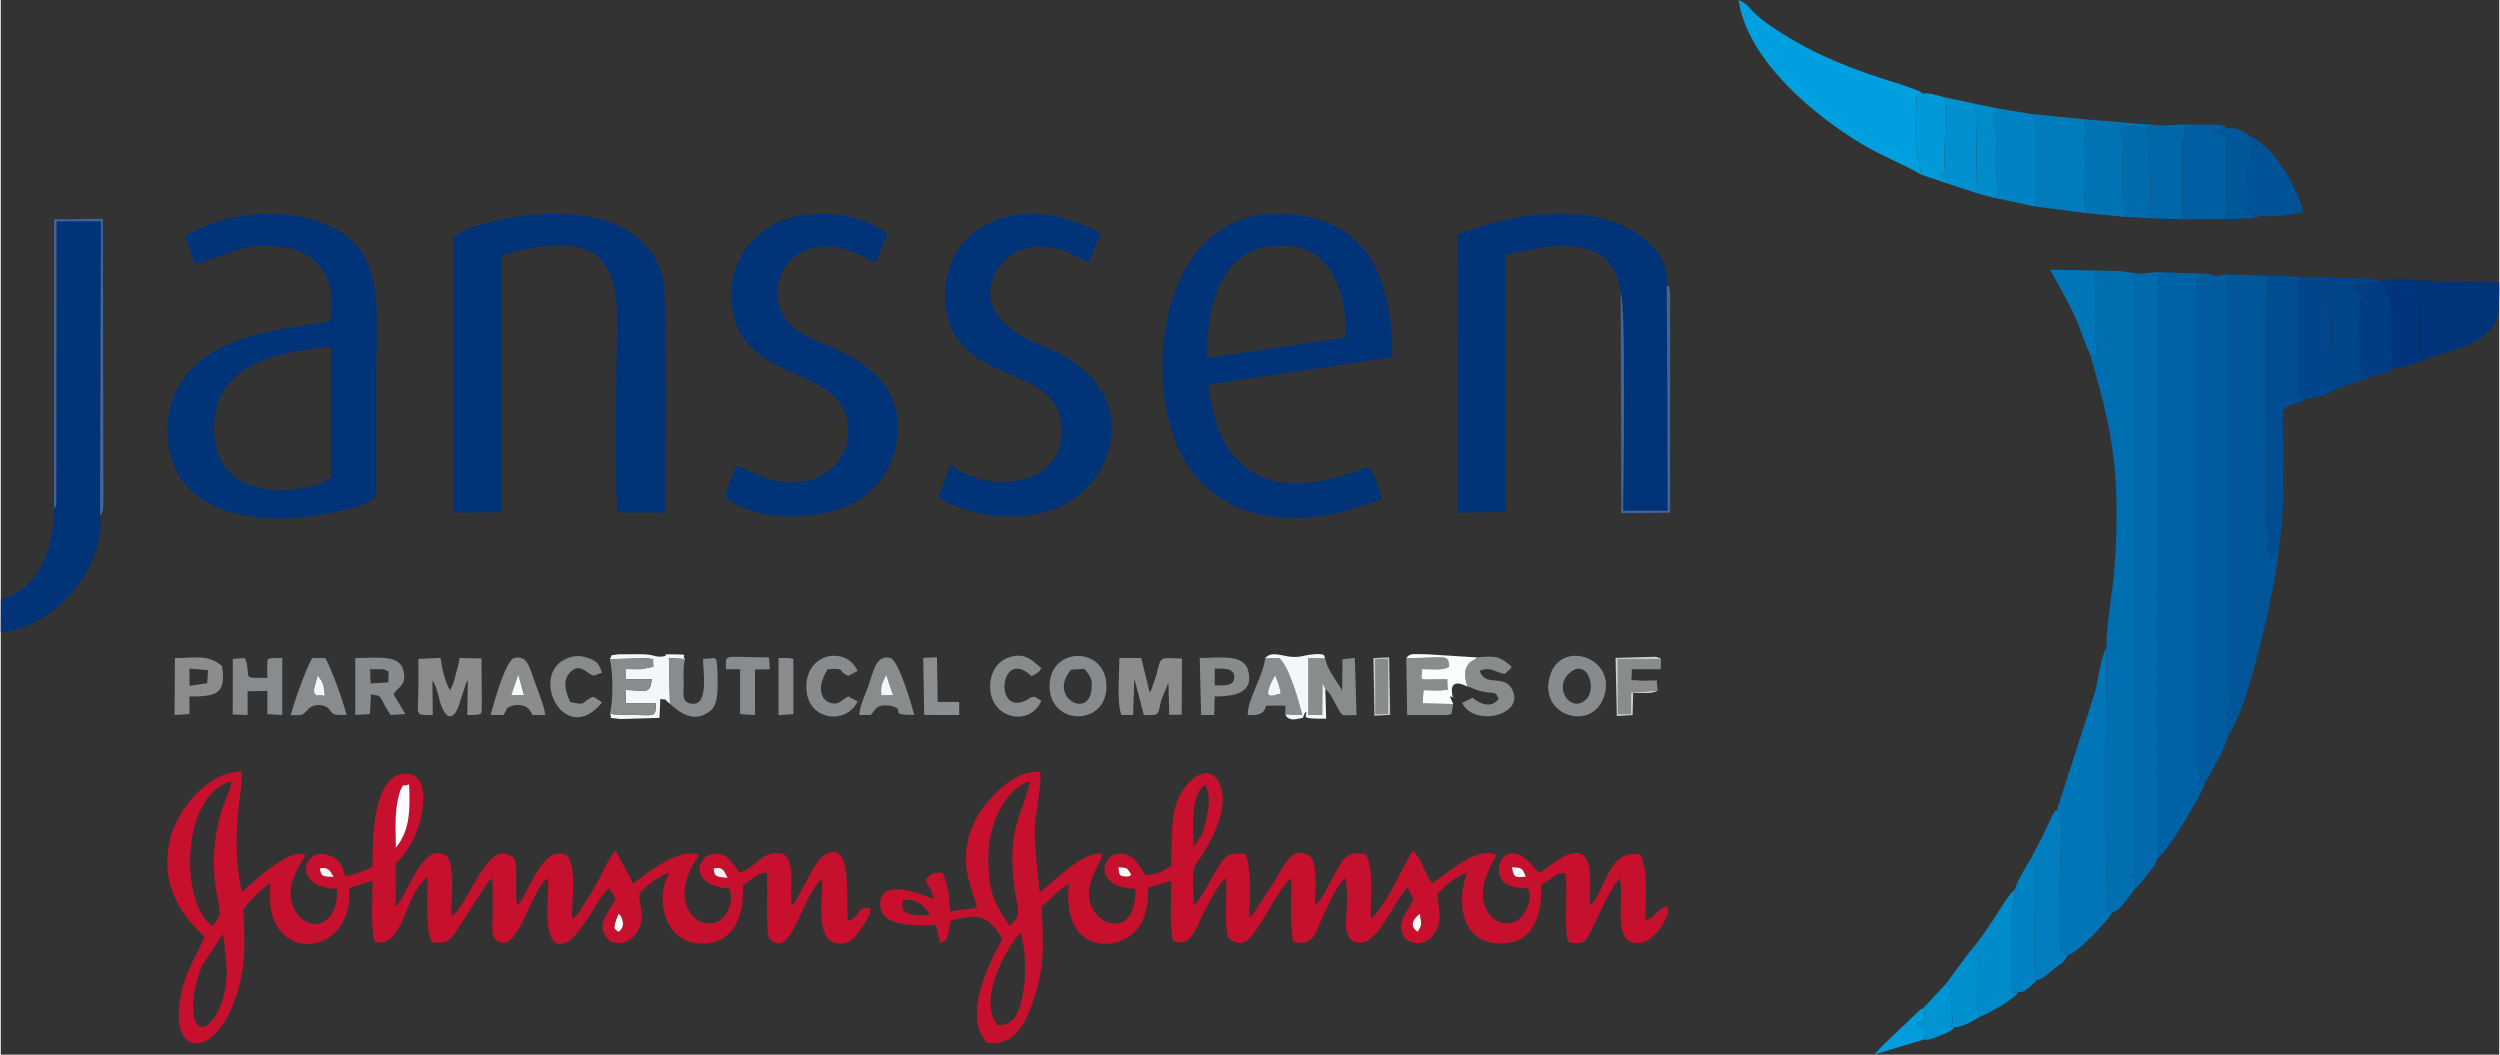 <?xml version="1.0" encoding="UTF-8"?>
<!DOCTYPE svg PUBLIC "-//W3C//DTD SVG 1.1//EN" "http://www.w3.org/Graphics/SVG/1.1/DTD/svg11.dtd">
<!-- Creator: CorelDRAW 2017 -->
<svg xmlns="http://www.w3.org/2000/svg" xml:space="preserve" width="1344px" height="567px" version="1.1" style="shape-rendering:geometricPrecision; text-rendering:geometricPrecision; image-rendering:optimizeQuality; fill-rule:evenodd; clip-rule:evenodd"
viewBox="0 0 1344.01 567.35"
 xmlns:xlink="http://www.w3.org/1999/xlink">
 <rect x="0" y="0" width="1344.01" height="567.35" fill="#333333" stroke="none"/>
 <defs>
  <style type="text/css">
   <![CDATA[
    .fil1 {fill:#003378}
    .fil23 {fill:#00357B}
    .fil9 {fill:#004E91}
    .fil19 {fill:#005296}
    .fil27 {fill:#00579A}
    .fil5 {fill:#005C9F}
    .fil11 {fill:#005EA2}
    .fil2 {fill:#0062A6}
    .fil18 {fill:#0067A9}
    .fil24 {fill:#006BAD}
    .fil3 {fill:#006FB1}
    .fil14 {fill:#0073B4}
    .fil8 {fill:#0076B8}
    .fil10 {fill:#007CBD}
    .fil15 {fill:#0083C4}
    .fil16 {fill:#008BCB}
    .fil22 {fill:#0090CF}
    .fil33 {fill:#0094D3}
    .fil35 {fill:#009CDC}
    .fil7 {fill:#009FE0}
    .fil20 {fill:#013D82}
    .fil17 {fill:#014589}
    .fil13 {fill:#01468B}
    .fil4 {fill:#015599}
    .fil6 {fill:#016AAC}
    .fil12 {fill:#017DC0}
    .fil25 {fill:#0199D7}
    .fil31 {fill:#3E669A}
    .fil36 {fill:#878B8C}
    .fil28 {fill:#878B8E}
    .fil26 {fill:#888C8D}
    .fil29 {fill:#888C8F}
    .fil21 {fill:#8B8C8E}
    .fil34 {fill:#8C8F92}
    .fil39 {fill:#C4C4C6}
    .fil0 {fill:#C7102E}
    .fil38 {fill:#CACBCD}
    .fil30 {fill:#F4F7FA}
    .fil32 {fill:#FAFDFD}
    .fil42 {fill:#FCF0F2}
    .fil40 {fill:#FDFEFA}
    .fil37 {fill:#FEFCFE}
    .fil41 {fill:#FEFEFC}
   ]]>
  </style>
 </defs>
 <g id="Layer_x0020_1">
  <g id="_2482036450176">
   <path class="fil0" d="M536.12 551.37c-10.66,-13.5 4.59,-41.51 12.56,-49.76 2.51,9.5 3.19,21.28 1.47,31.26 -1.53,8.72 -3.78,19.41 -14.03,18.5l0 0zm227.25 -59.76c0.66,5.34 1.56,5.34 -1.16,9.56 -5.25,-3.22 -1.59,-7.56 1.16,-9.56zm-273.95 0.15c-4.57,-1.28 -4.25,-1.97 -4.41,-7.06 6.72,-2.88 13.03,3.84 14.75,7.44 -3.65,0.34 -6.69,0.68 -10.34,-0.38l0 0zm323.53 -25.19c6.06,0.12 5.47,0.78 7.44,5 -5.76,0.53 -6.6,0.62 -7.44,-5zm-211.72 0c5.38,0.22 4.44,0.34 6.88,3.9 -0.53,0.29 -0.28,1.13 -2.88,1.04 -4.22,-0.13 -3.47,-1.63 -4,-4.94zm40.54 -11.54c-0.15,-9.75 -2.06,-27.35 5.94,-32.88 3.07,4.63 2.47,11.13 0.78,18.6 -0.5,2.12 -1.53,6 -2.37,8.13l-3.44 5.31c-0.16,-0.25 -0.6,0.56 -0.91,0.84zm-110.56 6.13c0,-17.26 8.94,-37.2 22.48,-40.86 -3.44,14.85 -9.51,22.73 -9.51,40.86 0,27.51 7.85,28.91 -1.59,36.98 -8.1,-12.72 -11.38,-17.51 -11.38,-36.98l0 0zm27.6 18.57c-0.9,-11.22 -2.66,-22.07 -2.59,-33.23 0.06,-8.63 4.06,-25.35 2.87,-31.2 -14.28,-1.71 -29.19,15.54 -34.04,24.35 -12,21.85 -2.25,38.3 0.13,48.71l-14.38 1.87c-0.56,-8.38 -1.38,-14.66 -4.22,-20.91 -5.03,0.25 -6.07,0.41 -9.07,3.84 1.72,4.85 3.03,3.69 4.16,10.41 -2.97,-1.18 -30.38,-13.28 -28.54,4.1 1.22,11.47 19.23,9.88 30.01,10.03l2.09 9.5c5.76,-1.43 3.66,-5.87 6.01,-12 13.91,-3.31 19.28,-4.06 27.5,9.91 -7.15,13.1 -21.44,41.32 -8.37,55.73 16.13,2.79 22,-12.81 26.07,-25.85 5.44,-17.28 4.25,-29.04 3.47,-47.35 5.31,-4.04 7.97,-8.26 14.72,-12.32 -4.6,39.61 29.19,37.23 38.04,22.72 4,-6.53 4.31,-11.91 4.56,-20.56l12.51 -3.66c0,9.22 -1.16,23.97 0.9,32.45 10.01,3.43 12.1,-6.94 15.95,-14.29 2.22,-4.25 9.34,-18.32 12.44,-19.51 0.97,9.79 -1.16,23.23 1.31,32.05 9.41,8.19 14.32,-3.6 18.88,-10.44 3.16,-4.76 10.38,-18.85 15,-21.26 0.19,9.91 -0.87,25.63 1.1,33.95 11.53,2.22 11.78,-5.26 16.38,-14.91 2.81,-5.88 7.25,-16.2 11.66,-19.54 3.12,17.22 -3.66,29.76 4.56,34.2 11.63,5.47 21.26,-21.79 28.82,-29.23l3.19 6.5c-3.16,6.91 -10.94,14.16 -3.56,21.82 6.25,3.97 12.41,0.9 15.38,-4.32 3.94,-6.93 1.65,-12.84 0.9,-20.16 4.47,-4.56 9.22,-9.41 16.26,-11.81 -6.35,16.72 -2.44,36.32 14.78,38.04 20.95,2.09 25.35,-14.94 25.01,-31.7 6.6,-2.4 6.6,-6.34 12.82,-5.94 1.93,11.76 -1,26.17 1.56,37.01 6.35,1.25 8.6,1.1 11.35,-3.9 4.87,-8.97 9.53,-22.1 16.59,-30.51 2.25,10.63 -3.47,31.48 6.47,34.63 14.67,4.72 27.7,-29.75 13.2,-15.94 -2.47,2.38 -1.79,2.88 -6.01,4.03 0,-11.47 1.63,-26.07 -2.5,-35.19 -17.81,-3.94 -17.94,18.75 -27.44,27.38 -0.03,-8.63 2.34,-25.7 -5.25,-28.04 -7.07,-2.16 -16.26,7.25 -22.04,10.47 -0.69,-0.72 -1.06,-1.09 -2.06,-2.37 -11.73,-15.07 -19.73,-6.22 -19.51,0.5 0.28,8.56 7.63,9.97 15.69,10 2.82,6.53 -1.81,14.88 -5.59,17.29 -4.91,3.09 -11.16,1.56 -14.6,-2.51 -10.69,-12.62 2.88,-31.32 3.34,-32.72 -11.75,-5.04 -28.5,11.81 -34.79,15.38 -3.87,-5.1 -5.84,-14.16 -10.37,-17.41 -3.5,4.12 -13.48,28.69 -22.48,36.54 -0.53,-11.16 1.78,-26.13 -2.69,-34.61 -10.56,-2.72 -12.16,2.57 -16.72,10.13 -2.69,4.5 -6.91,14.32 -10.72,17.32 0,-8.06 1.65,-19.44 -2,-26.04 -9.85,-8.19 -15.26,5.78 -19.04,11.6l-12 18.6c-1.47,1.72 -0.5,0.75 -2.25,2 -0.03,-11.04 1.37,-25.42 -2.16,-33.85 -10.75,-1.76 -11.88,2.84 -16.32,9.84 -3.87,6.13 -7.31,13.94 -11.38,17.69 -0.12,-5.78 -1.18,-16.53 0.66,-21.5 0.25,-0.72 20.95,-27.1 13.07,-44.11 -6,-12.91 -18.82,-0.25 -22.13,8.1 -4.54,11.31 -3.13,23.44 -3.82,36.16 -4.53,3.38 -7.66,4.63 -13.84,5.22 -2.47,-3.78 -4.44,-8 -7.73,-9.97 -14.09,-8.5 -24.38,16.38 2.41,17.2 -0.03,24.06 -15.41,20.13 -20.57,14.28 -11.53,-13.1 2.85,-28.26 2.69,-33.23 -12.75,-0.65 -26.13,16.26 -33.73,20.54l0 0z"/>
   <path class="fil0" d="M103.5 541.06c0,-7.76 2.34,-16.16 5.22,-22.35l10.97 -16.38 1.78 17.41c1.41,27.35 -18,45.6 -17.97,21.32zm228.66 -39.8c-1.47,-1.87 -3.66,-0.4 0.15,-9.66 0.91,1.01 1,0.29 1.75,2.26 2.16,5.59 -1.9,7.37 -1.9,7.4zm58.82 -29c-5.5,-0.66 -7.12,-0.22 -7.53,-5.07 5,-1.12 5.53,1.07 7.53,5.07zm-212.02 -0.54c-5.38,-0.25 -6.69,0.13 -7.26,-4.62 4.35,-0.81 5.69,1.19 7.26,4.62zm33.38 -27.85c-0.03,-4.31 0.41,-9.37 1.16,-13.41 0.12,-0.65 1.31,-5.06 1.4,-5.25 2.82,-4.66 -0.47,-1.44 4.76,-3.25 0.56,11.82 0.84,24.69 -7.13,33.98l-0.19 -12.07 0 0zm-98.53 54.17c-17.63,-11.65 -17.06,-70.95 10.32,-77.83 -0.66,5.97 -4.16,11.32 -5.88,17.47 -1.72,6.22 -3.03,13.66 -3.53,20.82 -0.53,8 0.31,15.26 1.53,22.76 1.66,10.1 3.19,10.41 -2.44,16.78l0 0zm15.88 -18.41c-7.03,-31.82 1.44,-56.48 -0.25,-64.64 -17.97,0.06 -34.38,20.54 -38.17,35.64 -6.43,25.57 6.63,42.48 18.32,53.14 -3.41,9.03 -8.41,15.12 -11.56,26.78 -10.32,38.01 16.5,42.17 28.78,4.85 5.29,-16.04 4.44,-28.85 3.69,-46.26 3,-4.1 10.57,-12.13 14.69,-14.1 -5.97,44.42 44.95,42.23 42.3,2.69l12.38 -4.07c0.53,10.35 -1.29,24.26 1.4,33.1 16.07,2.94 15.1,-24.75 28.29,-34.94 0.28,11.38 -1.4,26.16 2.25,34.94 10.85,1.79 11.51,-3.62 18.63,-14.19l11.51 -17.85c2.09,-2.34 -0.47,-0.15 2.65,-2.09 0,6.41 0.03,12.78 0,19.16 -0.03,2.35 -0.28,7.19 -0.06,9.22 0.53,4.32 1.31,4.13 2.88,5.25 11.03,6.97 17.97,-28.66 26.88,-33.85 0.91,10.57 -2.59,26.76 3.25,34.14 10.88,7.78 22.63,-23.92 29.73,-28.82l3.37 5.56c-2.5,7.25 -12.69,14.75 -2.5,23.35 6.69,2.19 12.29,-1.25 14.88,-6.6 4.07,-8.28 -0.31,-13.88 0.6,-19.41 2.28,-3.22 10.44,-9.6 16,-11.13 -8.03,14.6 -2.16,34.86 12.97,37.61 19.48,3.5 27.89,-12.35 26.54,-30.89 4.78,-2.97 7.44,-6.31 12.91,-7 0.81,8.82 -0.62,31.04 1.07,34.82 1.03,2.35 0.43,0.82 2,2.22 11.03,8.32 16.09,-25.72 26.78,-33.44 0.25,10.25 -3.65,31.41 6.69,34.32 8.82,2.47 12.98,-5.16 17.2,-12.32 3.81,-6.47 1.43,-6.22 1.43,-6.28 -0.34,-0.09 -0.78,-0.19 -0.97,-0.19 -0.15,0 -0.68,-0.12 -0.9,-0.09l-1.72 0.44c-3.06,1.47 -1.75,4 -7.66,6.84 -2.25,-6.16 3.97,-47.48 -13.85,-34.98 -4.22,2.97 -12,20.98 -16.5,26.82 -1.84,-10.31 2.34,-22.13 -4.25,-27.82 -11.32,-3.28 -14.32,6.82 -23.98,9.94 -4.47,-6.09 -7.41,-13.19 -17.88,-8.97 -9.16,9.13 0.38,17.13 12.29,17.26 2.81,6.06 -0.35,15.59 -6.38,18.03 -6.41,2.56 -11.66,-0.53 -14.28,-4.37 -9.41,-13.91 3.87,-29.86 4.53,-31.51 -10.41,-4.63 -30.29,11.22 -35.39,15.44l-9.44 -17.57c-3.56,2.47 -8.16,14.1 -11.03,18.97 -2.19,3.79 -3.57,5.88 -6.13,9.79 -2.44,3.75 -3.03,6.12 -6.41,7.56 -0.25,-9.91 3.1,-27.1 -3.06,-34.29 -13.32,-5.09 -19.1,19.1 -26.38,27.54 -1.44,-7.91 0.15,-19.26 -0.85,-22.98 -1.28,-4.81 -1.59,-3.25 -3.9,-4.56 -12.23,-6.66 -23.04,30.29 -30.79,32.85 0,-8.56 1.93,-24.85 -1.78,-31.54 -13.07,-10.87 -21.48,20.39 -28.14,26.73l0.03 -23.13c5.88,-6.06 10.19,-12.47 13.01,-22.51 2.59,-9.37 4.03,-24.13 -5.54,-25.79 -21.22,-3.62 -19.69,40.92 -19.94,49.64 -4.22,2.32 -8.5,4.29 -14.63,5.16 -1.37,-5.16 -2.97,-8.44 -7.22,-10.5 -15.32,-7.47 -22.38,16.91 2.88,17.38 0.59,20.25 -14.41,23.38 -21.6,13.38 -9.16,-12.76 2.37,-27.26 4.56,-31.51 -9.38,-4.56 -29.26,16.22 -34.23,19.63l0 0z"/>
   <path class="fil1" d="M269.26 137.29c35.07,-9.38 62.33,-11.16 62.24,33.63 -0.06,33.23 -1.75,71.77 0.16,104.72l25.47 0.12c0.69,-6.97 1.75,-115.84 -0.97,-126.09 -14.85,-56.02 -111.18,-29.32 -112.87,-21.35l0.25 147.41 25.69 -0.22 0.03 -138.22 0 0z"/>
   <path class="fil1" d="M871.4 157.57c3.09,4.91 1.34,112.41 1.34,117.16l23.92 0.03c0.03,-40.19 -0.16,-81.77 -0.5,-121.12 2.12,-20.85 -21.85,-35.08 -42.95,-37.73 -26.07,-3.29 -47.55,2.22 -69.68,10.09l0.32 149.83 25.6 -0.57 0.03 -138.13c16.22,-3.44 57.64,-15.85 61.92,20.45l0 -0.01z"/>
   <path class="fil1" d="M177.74 256.13c-4.22,8.1 -65.18,20.38 -62.93,-28 1.47,-31.61 31.82,-38.77 62.93,-41.55l0 69.55zm-73.3 -114.03c17.47,-4.88 29.66,-13.53 51.76,-8.25 16.16,3.88 25.32,19 20.85,39.07 -23.01,3.41 -45.79,6.13 -63.27,16.66 -19.6,11.79 -27.94,32.54 -22.63,54.58 8.6,35.7 52.61,37.73 83.02,32.45 5.28,-0.91 26.42,-4.72 27.85,-11.16 0,-22.2 0,-44.39 0,-66.55 0,-20.29 2.69,-44.11 -6.28,-60.61 -14.82,-27.26 -66.71,-30.07 -96.68,-11.19l5.37 15 0.01 0z"/>
   <path class="fil1" d="M648.68 192.55c0.22,-28.57 7.5,-55.92 32.6,-59.83 32.2,-5 42.33,19.98 42.3,48.74l-74.9 11.09 0 0zm99.87 -0.4c0.03,-39.7 -11.75,-69.65 -47.6,-75.93 -76.96,-13.5 -87.9,84.68 -66.3,127.72 10.53,20.92 31.07,34.01 56.98,34.51 24.98,0.47 31.42,-3.56 51.17,-9.84 -1.53,-6.47 -3.91,-13.82 -7.22,-17.6 -43.32,18.1 -80.4,11.44 -85.84,-44.2l98.81 -14.66 0 0z"/>
   <path class="fil2" d="M1160.2 461.66c4.19,-1.97 23,-32.45 25.54,-40.42l-4.29 1.66c2.35,-5.72 2.85,-0.78 1.57,-5.78 -0.85,-3.38 -0.38,1.93 -1.25,-3.91l-0.07 -263.51 9.73 -1.16c-0.32,-0.16 -0.75,-0.38 -1,-0.44l-3.47 -0.84c-0.44,-0.06 -3.32,-0.09 -4.01,-0.13l-23.03 -0.78 0.28 315.31 0 0z"/>
   <path class="fil1" d="M476.88 125.82c-17.88,-14.04 -53.36,-15.35 -70.02,1.31 -4.78,4.78 -6.78,6.5 -10.19,13.81 -2.78,5.94 -3.81,12.35 -3.59,19.54 1.44,49.58 65.64,32.6 62.55,74.12 -0.88,12.16 -10.98,22.13 -22.42,24.03 -18.25,3.1 -24.97,-3.75 -37.51,-8l-6.37 16.16c16.5,15.41 55.42,13.94 74.11,0.82 7.78,-5.47 15.79,-14.79 18.26,-28.36 5.25,-29.04 -14.13,-44.13 -37.64,-53.73 -10.72,-4.38 -22.6,-9.5 -25.35,-21.38 -3.56,-15.41 4.84,-26.88 16.35,-30.17 14.25,-4.06 25.6,2.04 35.38,7.35l6.44 -15.5 0 0z"/>
   <path class="fil1" d="M591.7 125.25c-24.04,-11.78 -48.74,-16.35 -70.52,1.69 -8.51,7.03 -13.66,20.94 -13.26,33.39 1.1,32.97 29.17,37.32 45.86,45.95 11.57,5.97 18.35,14.44 16.54,29.79 -3.16,27 -41.74,28.69 -59.43,13.94l-6.56 17.69c20.88,12.57 53.33,14.5 73.74,0.03 22.35,-15.82 35.98,-60.39 -18.44,-81.96 -44.49,-17.63 -24.76,-46.76 -11.04,-51.36 15.51,-5.16 26.54,1.85 36.57,6.85l6.54 -16.01 0 0z"/>
   <path class="fil1" d="M28.63 273.73c-0.5,24.98 -9.5,42.86 -28.57,48.89l-0.06 17.72c36.32,-4.84 56.55,-42.41 53.39,-63.01l0.5 -158.3 -23.91 0 -0.1 151.7c-0.37,2.35 -0.65,1.97 -1.25,3z"/>
   <path class="fil3" d="M1124.13 191.21c7.12,25.48 12.87,45.29 13.84,74.24 0.47,14.19 0.03,28.91 -1.09,42.7 -0.84,10.03 -4.88,32.69 -4.03,40.2l-0.72 71.55c0,24.19 0.31,48.14 1.25,70.55l2.47 0.44c3.72,-1.76 4.31,-2.44 6.97,-5.88 2.12,-2.72 3.44,-4.41 5.62,-7.38l0.04 -4.97c-5.13,-4.19 -0.04,4.53 -0.13,-14.16l-0.03 -307.55c-1.59,-1.44 -0.38,-1.22 -3.5,-1.63l5.19 -2.03 -9.66 -1.47c-3.47,-0.1 -6.94,-0.16 -10.41,-0.25 -0.28,0.25 -0.72,0.59 -0.94,0.72l-1.69 1.22c-0.25,0.18 -1.34,0.59 -1.75,0.78 2.35,5.06 0.97,15.88 0.94,22.66l0.53 14c0.81,9.63 1.66,5.44 -2.91,6.26l0.01 0z"/>
   <path class="fil4" d="M1198.62 394.61c9.44,-10.63 25.13,-78.21 26.72,-98.53l-3.15 3.69c-0.16,-0.25 -0.63,0.53 -0.91,0.81 -0.78,-2.47 -1.75,-3.84 -1.75,-3.87 -2,-7.01 2.28,-3.88 0.03,-10.47 -2.97,-8.76 -0.72,-7.16 -0.63,-16.76 0.16,-21.6 -2.25,-114.06 1.44,-121.19l-22.5 -0.66 0 221.69c0.72,6.75 1.78,1.84 1.68,6.5l-1.4 4.32c-0.03,0.12 -0.19,0.46 -0.22,0.59 -2.06,5.66 0.53,3.09 0.22,7.06 -0.1,0.79 -1.5,1.16 -1.35,6.82l1.82 0 0 0z"/>
   <path class="fil5" d="M1185.74 421.24l6.62 -11.91c2.94,-5.69 4.51,-8.91 6.26,-14.72l-1.82 0c-0.15,-5.66 1.25,-6.03 1.35,-6.82 0.31,-3.97 -2.28,-1.4 -0.22,-7.06 0.03,-0.13 0.19,-0.47 0.22,-0.59l1.4 -4.32c0.1,-4.66 -0.96,0.25 -1.68,-6.5l0 -221.69 -6.44 0.91 -9.72 1.16 0.06 263.51c0.87,5.84 0.4,0.53 1.25,3.9 1.28,5.01 0.78,0.07 -1.57,5.79l4.29 -1.66 0 0z"/>
   <path class="fil6" d="M1148.45 477.63c2.43,-2.03 1.34,-1.18 3.4,-3.62 0.82,-0.97 1.85,-2.22 2.97,-3.63 2.97,-3.66 3.91,-4.28 5.38,-8.72l-0.28 -315.31 -9.91 0.94 -5.19 2.03c3.13,0.41 1.91,0.19 3.5,1.63l0.03 307.55c0.1,18.7 -5,9.98 0.13,14.17l-0.03 4.97 0 -0.01z"/>
   <path class="fil7" d="M1033.1 93.96l-1.47 -8.25c-2.69,-4.25 -1.12,-27.69 -1.12,-34.26 4.81,0.6 1.59,0.56 3.06,-1.19 -1.35,-1.09 -0.22,-0.59 -2.56,-1.62 -9.16,-3.97 -26.26,-7.47 -50.71,-18.63 -10.03,-4.57 -26.35,-13.82 -34.82,-21.07 -5.47,-4.69 -4.5,-6.13 -10.69,-8.94 5,33.32 42.08,63.02 66.93,77.83 9.78,5.85 21.63,10.41 31.38,16.13l0 0z"/>
   <path class="fil8" d="M1106.12 435.53c4.03,5.5 1.66,19.91 1.66,33.63 0,5.88 -1.35,41.45 0.75,43.05l1.18 0.59c1.76,0.84 -0.21,0.34 2.41,0.88 5.85,-1.47 21.79,-19.2 23.73,-22.79l-2.47 -0.44c-0.94,-22.41 -1.25,-46.36 -1.25,-70.55l0.72 -71.55c-2.85,3.5 -4.88,18.54 -6.1,23.41l-20.63 63.77 0 0z"/>
   <path class="fil9" d="M1225.34 296.08c3.94,-23.07 2.19,-50.36 2.19,-74.55 1.16,-4.13 6.19,-3.56 9.94,-5.44 2.41,-1.19 0.94,-0.37 2.38,-1.78l-3.13 -2.13 0 -63.2 -16.35 -0.69c-3.69,7.13 -1.28,99.59 -1.44,121.19 -0.09,9.6 -2.34,8 0.63,16.76 2.25,6.59 -2.03,3.47 -0.03,10.47 0,0.03 0.97,1.41 1.75,3.87 0.28,-0.28 0.75,-1.06 0.9,-0.81l3.16 -3.69 0 0z"/>
   <path class="fil1" d="M1300.08 195.27c8.41,-4.56 22.16,-6.59 31.2,-11.78 13.09,-7.5 12.75,-13.22 12.72,-31.7l-40.82 -0.84 -3.01 3.56c-2.68,4.16 0.88,2.13 -4.09,4.44l5.85 -0.72c-3.57,6.63 -2.35,30.2 -1.85,37.04l0 0z"/>
   <path class="fil10" d="M1094.56 111.12l28.44 3.63c-3.41,-4.38 -1.47,-12.5 -1.47,-25.04 0,-5 -0.53,-10.88 -0.56,-15.19 0,-4.19 0.91,-2.47 0.84,-4.47 -0.03,-1.56 -0.94,-2.5 -1.47,-5.94l-27.79 -2.75c2.69,4.97 2,6.03 1.94,12.38l0.06 37.38 0.01 0z"/>
   <path class="fil11" d="M1173.61 118l23.51 -0.09 0.15 -44.17c-0.12,-0.06 -0.37,-0.16 -0.4,-0.16l-7.04 -3.4c3.63,-1.38 2.32,-0.13 7.41,-1.25 -2.16,-1.63 -0.03,-1.16 -4.91,-1.79 -1.5,-0.15 -3.81,-0.09 -5.37,-0.09 -4.16,0 -7.94,0.06 -12.1,-0.19 -0.13,6.19 -1.22,5.6 -1.31,12.16 -0.1,4.38 0.06,8.94 0.06,13.35 0,8.53 0,17.1 0,25.63l0 0z"/>
   <path class="fil12" d="M1092.09 461.82l2.18 2.9c1.63,3.88 -2.31,54.83 0.79,62.46 4.12,-0.81 5,-2.56 9.4,-5.97 4.72,-3.63 4.38,-2.32 7.66,-7.53 -2.62,-0.54 -0.65,-0.04 -2.4,-0.88l-1.19 -0.59c-2.1,-1.6 -0.75,-37.17 -0.75,-43.05 0,-13.72 2.37,-28.13 -1.66,-33.63 -1.84,1.9 0.06,-1.25 -2.65,3.47l-4.69 9.97c-2.35,4.69 -4.44,8.34 -6.69,12.85z"/>
   <path class="fil13" d="M1239.85 214.31c4.18,0.03 12.56,-1.94 14.97,-4.47 -0.13,-1.53 -0.25,-2.19 -0.41,-3.31 -1.78,-13.76 -0.9,-42.74 -0.9,-57.24l-16.79 -0.31 0 63.2 3.13 2.13 0 0z"/>
   <path class="fil14" d="M1123 114.75l19.63 1.91c2.22,-6.41 -3.22,-4.35 3.72,-6.35l-4.75 -1.97c-0.12,-9.13 -0.53,-20.41 0.03,-29.35 0.84,-12.69 -5.72,-2.63 -0.19,-9.53 2.13,-2.66 7.91,-1.1 11.85,-1.07l9.35 -0.81 -42.3 -3.47c0.54,3.44 1.44,4.38 1.47,5.94 0.07,2 -0.84,0.28 -0.84,4.47 0.03,4.31 0.56,10.19 0.56,15.19 0,12.54 -1.93,20.66 1.47,25.04l0 0z"/>
   <path class="fil15" d="M1071.46 106.25l23.1 4.88 -0.07 -37.39c0.07,-6.35 0.75,-7.41 -1.93,-12.38l-18.1 -3c-1.97,3.78 3.03,3.31 -2.32,3.13 2.54,18.41 0.35,19.22 1.47,33.29l1.1 10.72 -3.25 0.75 0 0z"/>
   <path class="fil16" d="M1059.86 510.99c3.47,2.06 1.22,-2.85 3.56,4.81 0.94,3.06 -2.31,23.73 1.41,31.07 5.47,-2.19 17.97,-9.25 20.41,-13.13 -5.13,0.53 -1.91,1.72 -3.84,-2l0 -41.73c1.65,-1.12 1.5,-1.4 1.53,-1.56 0,-0.06 -0.13,-0.38 -0.13,-0.47 0,-0.09 -0.19,-0.44 -0.19,-0.56l0.97 -9.04c-1.03,0.97 -1.25,1.07 -2.31,2.26 -3.94,4.5 -13.19,21.44 -21.41,30.35l0 0z"/>
   <path class="fil17" d="M1254.82 209.84l23.1 -8.1c0.16,-0.43 0.53,-0.4 0.81,-0.65 -0.15,0.06 -8.06,5.37 -9.25,-3.82 -0.78,-6 -1.66,-33.48 0.78,-38.32 -5.84,-1.78 -3.25,-1.47 -5.13,-3.66 7.82,-7.19 -1.15,-0.22 14.23,-4 -2.32,-1.19 1.75,-0.22 -3.28,-1.19 -0.82,-0.15 -1.63,-0.19 -2.57,-0.25l-20 -0.56c0,14.5 -0.88,43.48 0.9,57.23 0.16,1.13 0.28,1.79 0.41,3.32l0 0z"/>
   <path class="fil18" d="M1157.6 117.44l16.01 0.56c0,-8.53 0,-17.1 0,-25.63 0,-4.41 -0.16,-8.97 -0.06,-13.35 0.09,-6.56 1.18,-5.97 1.31,-12.16l-12.22 0.72 -9.35 0.81 1.66 -0.9c0.22,0.37 0.37,0.9 0.47,1.19l1.22 41.66c-0.88,0.54 -3.04,1.79 -3.19,2l3.37 4.16c0.13,-0.25 0.53,0.63 0.78,0.94z"/>
   <path class="fil19" d="M1215.87 115.84c7.35,1.38 14.91,-0.5 22.32,-1.5 0.12,-6 -7.56,-19.69 -10.53,-24.1 -5.44,-8.09 -10.85,-13.78 -19.29,-18.16l2.31 12.57c-3.4,1.72 -2.19,7.63 -1.9,17.1 0.21,7.69 0.5,6.41 -1.41,13.16l8.5 0.94 0 -0.01z"/>
   <path class="fil20" d="M1278.73 201.09c4.41,0.06 4.88,0.09 7.72,-2.75l-2.12 -0.75c1.87,-0.66 2.81,1.09 1.93,-5.1l-0.65 -30.88c-0.66,-1.1 -2.16,-2.69 -2.22,-2.85 -2.35,-4.19 1.5,-3.75 -4.03,-7.47 -15.38,3.78 -6.41,-3.19 -14.23,4 1.88,2.19 -0.72,1.88 5.13,3.66 -2.44,4.84 -1.56,32.32 -0.78,38.32 1.18,9.19 9.09,3.88 9.25,3.82l0 0z"/>
   <path class="fil21" d="M609.8 365.13l5.09 19.51c8.57,0.03 7.35,0.75 9.38,-8.1l3.84 -9.31 0.44 17.31 6.72 -0.09 0.13 -30.2c-12.19,-0.37 -11.19,-1.72 -13.76,8.94l-2.9 8.29c-0.1,-0.19 -0.44,0.65 -0.72,1l-4.51 -18.51 -11.78 0c0.03,8.6 -1.5,23.04 1.03,30.64l6.35 0.03 0.68 -19.51 0.01 0z"/>
   <path class="fil21" d="M233.81 369.04c0.16,0.38 0.6,1.63 0.72,2.06 0.47,1.35 1.04,3.72 1.44,5.22 3.1,11.85 8.29,12.13 11.41,0.07l3.1 -9.22c0.06,-0.54 0.34,-0.63 0.78,-0.94l-0.32 18.41c9.32,0 7.51,-0.31 7.82,-5.88l-0.13 -24.57 -11.87 -0.22c-0.47,3.66 -1.01,5.29 -2.07,9.1 -0.37,1.35 -0.72,2.94 -1.15,4.19 -0.16,0.41 -0.72,1.75 -0.85,2.03l-1.06 1.97c-2.63,-4.53 -4.28,-11.47 -5.06,-17.38l-11.91 0.59c0,5.38 0,10.79 0,16.17 -0.1,14.59 -2.44,14 7.72,14l-0.16 -18.51c0.59,0.94 0.59,0.57 1.59,2.91l0 0z"/>
   <path class="fil22" d="M1048.45 99.15l14.63 4.78 -0.63 -48.04 -16.72 -3.56c1.22,13.66 -1.16,36.63 0.34,40.04l-1.71 0.97c-0.5,0.59 -0.22,-1.19 -0.75,1.69 3.68,0.81 2.06,-0.16 4.84,4.12l0 0z"/>
   <path class="fil15" d="M1083.58 478.38l-0.96 9.04c0,0.12 0.18,0.47 0.18,0.56 0,0.09 0.13,0.41 0.13,0.47 -0.03,0.15 0.12,0.44 -1.53,1.56l0 41.73c1.93,3.72 -1.28,2.53 3.84,2 3.47,-0.59 1.53,0.6 5.53,-2.25 0,0 2.04,-1.72 2.19,-1.88 3.1,-2.97 -0.12,0.32 2.1,-2.43 -3.1,-7.63 0.84,-58.58 -0.78,-62.46l-2.19 -2.91c-2.5,4.25 -7.94,12.85 -8.5,16.57l-0.01 0z"/>
   <path class="fil23" d="M1286.45 198.34c5,0.03 8.82,-1.85 13.63,-3.07 -0.5,-6.84 -1.72,-30.41 1.85,-37.04l-5.85 0.72c4.97,-2.31 1.41,-0.28 4.09,-4.44l3.01 -3.56c-7.19,-0.78 -17.48,-1.81 -23.82,0.34 5.53,3.72 1.69,3.29 4.03,7.47 0.06,0.16 1.56,1.76 2.22,2.85l0.66 30.88c0.87,6.19 -0.07,4.44 -1.94,5.1l2.12 0.75 0 0z"/>
   <path class="fil24" d="M1142.63 116.66l14.98 0.78c-0.26,-0.32 -0.66,-1.19 -0.79,-0.94l-3.37 -4.16c0.15,-0.22 2.31,-1.47 3.19,-2l-1.22 -41.67c-0.1,-0.28 -0.25,-0.81 -0.47,-1.18l-1.66 0.9c-3.94,-0.03 -9.72,-1.59 -11.85,1.07 -5.53,6.9 1.04,-3.16 0.19,9.53 -0.56,8.94 -0.15,20.23 -0.03,29.35l4.75 1.97c-6.94,2 -1.5,-0.06 -3.72,6.35l0 0z"/>
   <path class="fil25" d="M1033.1 93.96l15.35 5.19c-2.78,-4.28 -1.16,-3.31 -4.85,-4.13 0.54,-2.87 0.25,-1.09 0.75,-1.68l1.72 -0.97c-1.5,-3.41 0.88,-26.38 -0.34,-40.04 -5.1,-1.19 -6.88,-2.38 -12.16,-2.07 -1.47,1.75 1.75,1.78 -3.06,1.19 0,6.56 -1.57,30.01 1.12,34.26l1.47 8.25 0 0z"/>
   <path class="fil26" d="M712.48 354.13l-9.13 -0.13 0 30.58 7.54 0 0.09 -17.13 1.53 3.18c2.53,1.85 4.28,5.85 6.03,9.01 3.69,6.62 2.07,4.94 10.79,5l-0.94 -30.73 -6.66 0.75 -0.16 16.72c-3.18,-5.5 -8.22,-11.47 -9.09,-17.25l0 0z"/>
   <path class="fil27" d="M1197.12 117.91c7.72,-0.44 13.41,0.03 18,-1.63 0.19,-0.06 0.53,-0.28 0.75,-0.44l-8.5 -0.93c1.91,-6.76 1.62,-5.47 1.41,-13.16 -0.29,-9.48 -1.5,-15.38 1.9,-17.1l-2.31 -12.57c-4.28,-2.56 -5.85,-3.41 -11.13,-3.16 -5.09,1.13 -3.78,-0.12 -7.41,1.25l7.04 3.41c0.03,0 0.28,0.1 0.4,0.16l-0.15 44.17z"/>
   <path class="fil8" d="M1124.13 191.21c4.56,-0.81 3.72,3.38 2.9,-6.25l-0.53 -14.01c0.03,-6.78 1.41,-17.6 -0.94,-22.66 0.41,-0.19 1.5,-0.59 1.75,-0.78l1.69 -1.22c0.22,-0.12 0.66,-0.47 0.94,-0.72l-27.48 -0.5c3.57,6.75 7.66,13.76 11.57,21.54 4.03,8.03 6.19,15.94 10.1,24.6l0 0z"/>
   <path class="fil28" d="M198.68 359.98l4.35 0c4.06,-0.04 2.43,-0.22 5.65,1.34l-0.22 5.75 -9.53 0.6 -0.25 -7.69zm12.57 13.4c2.84,-4.18 7.53,-5.03 5.18,-13.22 -2.34,-8.25 -14.41,-6.16 -25.72,-6.16l0 30.61 7.88 -0.5 0.53 -10.51c6.78,0.47 4.09,1.25 10.56,10.98l7.94 -0.47 -6.37 -10.72 0 -0.01z"/>
   <path class="fil28" d="M844.08 361.82c9.53,-8.16 15.19,9.32 8.13,15 -8.19,6.57 -17.23,-7.25 -8.13,-15zm17.88 14.13c8.63,-21.48 -21.48,-32.23 -28.17,-13.63 -7.93,22.04 20.98,31.6 28.17,13.63z"/>
   <path class="fil28" d="M575.79 360.22l7.28 -0.4c2.91,4.28 4.25,4.5 3.72,10.78 -1.31,16.6 -23.85,4.41 -11,-10.38l0 0zm-11.54 10.41c1.38,20.26 31.7,19.76 30.51,-2.65 -1.13,-21.1 -32.07,-20.04 -30.51,2.65z"/>
   <path class="fil29" d="M132.79 371.85l10.63 -0.22 0 12.51 8.03 0.5 -0.03 -30.67c-10.07,0 -7.5,0.19 -8.1,4.57 -0.06,0.53 0.13,5.31 0.13,6.12 -13.98,-0.03 -9.1,0.6 -11.29,-8.44 -0.09,-0.34 -0.4,-0.5 -0.47,-1.15 -0.06,-0.63 -0.34,-0.75 -0.56,-1.1l-6.31 0.53 -0.03 29.82 8 0.32 0 -12.79 0 0z"/>
   <path class="fil30" d="M327.65 354.57l20.57 -0.5c4.47,1.65 2.03,-2.41 2.85,4.59l-6.82 1.32c-2.59,0.06 -5.56,-0.1 -8.19,-0.1l0 5.53 14.04 -0.03c-0.38,8.88 -4.53,5.76 -14.04,5.79l0.22 7.19 16.13 0c-0.03,7.47 -0.56,6.4 -10.91,6.25 -5.03,-0.1 -8.78,0.06 -13.81,-0.56 2.18,2.75 -3.22,1.65 5.68,2.75l20.98 -0.63 0.44 -10.19c5.12,1.06 0.12,-1.53 5.19,2.63l-0.57 -24.6 8.69 0.5c-2.53,-2.22 3.53,-2.44 -6.78,-2.54 -7.28,-0.09 -1.41,0.5 -4.66,1.07 -4.12,0.69 -4.72,-0.5 -8.34,-0.91 -3.19,-0.34 -7.51,-0.15 -10.85,-0.19 -0.41,-0.03 -5.41,0 -5.41,0.03 -4.84,1.01 -2.56,-0.75 -4.41,2.6l0 0z"/>
   <path class="fil26" d="M788.91 369.29c2.84,0.69 4.25,2.03 9.19,2.88 5.78,1.03 6.03,-0.35 7.59,3.78 -4.09,5.75 -10.97,2.06 -13.88,-0.6l-5.75 2.79c6.72,13.37 34.42,6.37 26.85,-7.51 -4.43,-8.16 -14.38,-0.81 -17.34,-9.75 5.47,-2.56 8.65,0.81 13.22,1.63 0.72,-0.57 1.72,-1.25 2.16,-1.69 1.56,-1.44 0.93,-0.88 1.87,-2.16 -6.28,-5.44 -8.28,-6.06 -18.66,-5 -2.03,2.28 -3.44,1.13 -5.47,4.84 -1.88,3.44 -0.72,7.26 0.22,10.79l0 0z"/>
   <path class="fil26" d="M781.34 378.73l-16.5 -0.41 0.53 -7.03c1.31,0 8.38,0.25 8.94,0.16 5.75,-1.03 3.69,1.93 3.84,-6.1 -17.34,-0.03 -13.47,1.72 -13.66,-5.37 5.01,-0.04 11.41,0.84 14.66,-1.32 -0.62,-7.25 -1.43,-4.62 -23.1,-4.65l0.5 30.6 21.63 0.03 2.16 -0.53 1 -5.38z"/>
   <path class="fil16" d="M1063.08 103.94l8.38 2.31 3.25 -0.75 -1.1 -10.72c-1.12,-14.07 1.07,-14.88 -1.47,-33.29 5.35,0.18 0.35,0.65 2.32,-3.13l-12.01 -2.47 0.63 48.05z"/>
   <path class="fil29" d="M684.97 374.1c-0.62,-0.34 -7.28,2.94 0.56,-10.87 0.25,0.75 1.97,5.06 2,5.22 1.47,7.12 1.79,3.59 -2.56,5.65l0 0zm6.04 10.23l9.15 0.31c-1.78,-7.03 -7.37,-26.92 -12.5,-30.6l-7.53 0c-0.63,8.97 -9.72,22.47 -9.29,30.57 1.79,0 8.41,0.94 9.48,-4.16 0.09,-0.5 0.43,-0.56 0.65,-0.84l10.07 0 -0.03 4.72 0 0z"/>
   <path class="fil26" d="M476.32 363.01l3.63 10.88 -6.29 0.15c-0.43,-4.78 0.41,-6.69 2.66,-11.03zm-8.35 21.6c2.82,-2.57 2.25,-6 10.63,-5 9.6,2.34 -2.69,4.93 12.85,5 -1.03,-3.88 -8.32,-29.39 -12.85,-30.61 -7.69,-2.12 -9.16,7.07 -12,15.29 -1.53,4.44 -4.66,10.66 -4.78,15.32l6.15 0z"/>
   <path class="fil29" d="M168.48 370.79l2 -7.41c0.85,1.06 3.01,3.88 3.26,6.41 0.65,7.06 1.93,3.41 -4.01,4.31 -1.09,-1.93 -1.03,0.25 -1.25,-3.31l0 0zm-12.47 13.85c6.28,-0.03 5.69,0.9 9.69,-3.44 2.32,-2.53 8.35,-2.59 10.69,0.03 2.94,3.25 1.38,3.38 9.63,3.38 -1.44,-6.29 -8.6,-26.35 -11.47,-30.61l-6.97 0c-3.19,5.13 -9.75,23.51 -11.57,30.64z"/>
   <path class="fil21" d="M278.39 362.91l3.03 10.98 -6.78 -0.04 3.75 -10.94 0 0zm-7.97 21.7c3.09,-4.32 -0.13,-2.69 4.5,-4.97 8.97,-2.1 10.5,4.18 11.07,4.97l6.9 0c-0.31,-3.82 -3.68,-12.6 -5.06,-16.19 -3.34,-8.82 -4.03,-16.13 -11.6,-14.45 -5.03,1.13 -12.66,30.07 -12.63,30.64l6.82 0z"/>
   <path class="fil21" d="M101.5 359.66l10 0.88 -0.44 6.97 -9.53 1.41 -0.03 -9.26 0 0zm0 14.98c13.53,0 20.1,-0.66 17.5,-16.35 -7.41,-6.41 -13.78,-4.32 -25.32,-4.29l-0.18 30.64 8 -0.53 0 -9.48 0 0.01z"/>
   <path class="fil29" d="M359.98 378.61c3.59,3.21 12.56,11.78 22.16,3.4 4.16,-3.69 3.56,-13.63 3.37,-20.75 -0.03,-1.13 -0.06,-2.85 -0.25,-3.94 -0.87,-5.44 -0.15,-1.28 -1.18,-3.35l-6.32 0.5c0,5.88 3.19,24.67 -5.53,24.1 -6.13,-0.4 -4.91,-4.87 -4.85,-10.56 0,-4.41 -0.37,-9.66 0.72,-13.51l-8.69 -0.5 0.57 24.61 0 0z"/>
   <path class="fil22" d="M1046.42 529.15c4.22,2.84 3.03,6.34 3.03,15.72 -2.28,0.69 0.19,-0.56 0.44,2.63 0.43,6.15 -3.1,4.41 1.15,5.03 5.04,-0.13 9.91,-3.53 13.79,-5.66 -3.72,-7.34 -0.47,-28.01 -1.41,-31.07 -2.34,-7.66 -0.09,-2.75 -3.56,-4.81l-13.44 18.16 0 0z"/>
   <path class="fil26" d="M327.68 384.04c5.04,0.63 8.79,0.47 13.82,0.57 10.35,0.15 10.88,1.22 10.91,-6.26l-16.13 0 -0.22 -7.18c9.5,-0.03 13.66,3.09 14.04,-5.79l-14.04 0.03 0 -5.53c2.63,0 5.6,0.16 8.19,0.09l6.82 -1.31c-0.82,-7 1.62,-2.94 -2.85,-4.59l-20.57 0.5c1.82,7.62 1.82,21.85 0.03,29.47l0 0z"/>
   <path class="fil26" d="M653.03 359.66c4.53,0 10.31,-0.56 10.5,4.38 0.22,5.44 -5.85,4.59 -10.5,4.62l0 -9zm0 14.98c10.12,-0.03 21.28,-1.5 17.97,-13.98 -2.47,-9.25 -16.07,-6.66 -26.04,-6.69l0.75 30.64 7 0.03 0.32 -10.01 0 0.01z"/>
   <path class="fil26" d="M306.37 377.64c-1.69,-3.54 -4.88,-11.13 -0.25,-15.82 5.72,-5.81 8.44,0.47 12.91,1.66l4.4 -1.69c-1.68,-4.78 -2.81,-6.07 -6.78,-7.57 -4.16,-1.59 -7.53,-1.81 -11.72,-0.18 -21.51,8.22 -1.72,48.79 18.57,23.75l-4.66 -3c-6.94,2.53 -2.78,5.13 -12.47,2.85l0 0z"/>
   <path class="fil31" d="M28.63 273.73c0.6,-1.03 0.88,-0.65 1.25,-3l0.1 -151.7 23.91 0 -0.5 158.3c1.66,-2.44 1.72,-1.35 1.84,-9.19l-0.34 -150.42 -26.26 0.28 0 155.73 0 0z"/>
   <path class="fil28" d="M455.97 374.67c-2.97,1.34 -3.94,3.34 -6.84,3.72 -5.41,0.72 -12.29,-5.54 -4.32,-18.41 10.63,-0.82 4.94,1.31 11.16,3.56l4.91 -2.6c-5.41,-13.03 -27.35,-10.65 -27.54,8.35 -0.16,18.41 21.41,21.04 27.6,8.03l-4.97 -2.65 0 0z"/>
   <path class="fil26" d="M556.19 374.79c-3.57,0.63 -1.47,0.25 -3.97,1.6 -17.98,9.69 -15.01,-26.89 0.93,-13.85l1.35 1.15c1,-0.53 2.25,-1.03 3.22,-1.81 2.25,-1.81 0.31,0.09 2.03,-2.47 -4.91,-4.06 -9.22,-9.41 -18.94,-5.16 -5.28,2.32 -8.97,8.44 -8.57,16.23 0.85,16.41 21.38,20.53 27.54,6.5l-3.59 -2.19 0 0z"/>
   <path class="fil32" d="M756.05 354c21.67,0.04 22.48,-2.59 23.1,4.66 -3.25,2.16 -9.65,1.28 -14.66,1.31 0.19,7.1 -3.68,5.35 13.66,5.38 -0.15,8.03 1.91,5.06 -3.84,6.1 -0.56,0.09 -7.63,-0.16 -8.94,-0.16l-0.53 7.03 16.5 0.41 -1.81 -4.1c5.13,1.22 1.47,0.19 1.47,0.19 0.06,-0.72 -3.22,-11 7.91,-5.53 -0.94,-3.53 -2.1,-7.35 -0.22,-10.78 2.03,-3.72 3.44,-2.57 5.47,-4.85l-26.63 -1.69c-9.29,-0.09 -9.19,-0.62 -11.48,2.03z"/>
   <path class="fil26" d="M891.31 371.54l-0.5 -5.53c-1.44,0 -8.28,0.25 -8.97,0.12 -6.63,-1.12 -4.19,2.25 -4.47,-6.15l15.6 0 0.15 -5.47 -23.25 0 0.03 29.6 6.94 0 0.15 -11.69 14.32 -0.88 0 0z"/>
   <path class="fil31" d="M871.4 157.57l0.31 118.48 26.26 -0.29 0.03 -118.15c-0.87,-6.57 -0.34,-2.22 -1.84,-3.97 0.34,39.35 0.53,80.93 0.5,121.12l-23.92 -0.03c0,-4.75 1.75,-112.25 -1.34,-117.16l0 0z"/>
   <path class="fil30" d="M680.13 354.04l7.53 0c5.13,3.68 10.72,23.57 12.5,30.6l-9.16 -0.31c0,0 1.01,3.47 5.94,2.5 6.04,-1.19 1.91,0.06 5.35,-4.19 0.53,3.06 -4.35,4.06 10.69,3.97l-0.47 -15.97 -1.53 -3.19 -0.09 17.13 -7.54 0 0 -30.57 9.13 0.12c-0.94,-0.84 1.44,-3.31 -8.94,-1.84 -2.94,0.4 -3.72,1.15 -7.91,1.12 -5.91,-0.03 -11.78,-3.69 -15.5,0.63l0 0z"/>
   <path class="fil33" d="M1034.26 542.21c0.65,3.29 0.47,1.47 0.5,3.75 0.03,0.32 0,1.19 -0.03,1.47 -0.41,4.69 -0.07,0.66 -0.38,1.91 -0.31,0.13 -0.81,-0.06 -0.9,0.25l-1.54 0.35c-1.25,0.12 -0.12,-0.25 -1.4,-0.1 1.87,2.41 5.34,4.07 5.06,6.29 -0.03,0.12 -0.16,0.46 -0.19,0.56 -1,3.03 -2.53,0.56 -1.22,2.62 4.16,0.13 5.1,-0.72 8.98,-2.25 1.56,-0.62 2.9,-0.97 4.68,-1.97 3.26,-1.84 1.57,-0.87 3.22,-2.56 -4.25,-0.62 -0.72,1.13 -1.15,-5.03 -0.25,-3.19 -2.72,-1.94 -0.44,-2.63 0,-9.38 1.19,-12.88 -3.03,-15.72l-12.16 13.06 0 0z"/>
   <path class="fil29" d="M405.74 384.64l-0.03 -24.45 8 -0.21 -0.41 -6.32c-25.47,-0.03 -23.07,-2.56 -23.22,6.32l7.66 0 0 24.16 8 0.5 0 0z"/>
   <polygon class="fil34" points="496.73,384.58 515.58,384.64 515.58,377.6 504.02,377.6 503.61,353.57 496.23,353.88 "/>
   <polygon class="fil29" points="418.37,384.73 426.37,384.14 426.37,354.47 424.02,353.97 418.37,353.97 "/>
   <path class="fil35" d="M1034.16 559.31c-1.31,-2.06 0.22,0.41 1.22,-2.62 0.03,-0.1 0.16,-0.44 0.19,-0.57 0.28,-2.22 -3.19,-3.87 -5.06,-6.28 1.28,-0.15 0.15,0.22 1.4,0.09l1.54 -0.34c0.09,-0.31 0.59,-0.12 0.9,-0.25 0.31,-1.25 -0.03,2.78 0.38,-1.91 0.03,-0.28 0.06,-1.15 0.03,-1.47 -0.03,-2.28 0.15,-0.47 -0.5,-3.75 -2.41,1.41 -0.78,0.25 -2.69,1.88l-18.47 17.57c-2.44,2.4 -3.16,3.72 -5.57,5.69l26.63 -8.04 0 0z"/>
   <polygon class="fil36" points="739.58,383.95 744.9,383.95 746.21,383.95 746.21,354.69 739.55,354.66 "/>
   <path class="fil37" d="M212.34 443.87l0.19 12.07c7.97,-9.28 7.69,-22.16 7.13,-33.98 -5.23,1.82 -1.94,-1.41 -4.76,3.25 -0.09,0.19 -1.28,4.6 -1.4,5.25 -0.75,4.04 -1.19,9.1 -1.16,13.41l0 0z"/>
   <path class="fil38" d="M891.31 371.54l-14.31 0.88 -0.16 11.69 -6.94 0 -0.03 -29.61 23.26 0c-0.76,-0.4 -0.97,-0.84 -3.13,-1.22l-21.35 0.63 0.66 31.26 8.53 -0.5 0.31 -12c4.97,0 9.6,0.81 13.16,-1.13l0 0z"/>
   <path class="fil39" d="M739.55 354.66l6.66 0.03 0 29.26 -1.31 0 -5.32 0 -0.03 -29.29 0 0zm-0.63 30.35l8.51 -0.43 -0.56 -30.98 -8.51 0.44 0.56 30.97z"/>
   <path class="fil30" d="M684.97 374.1c4.35,-2.06 4.03,1.47 2.57,-5.65 -0.03,-0.16 -1.76,-4.47 -2,-5.22 -7.85,13.81 -1.19,10.53 -0.57,10.87l0 0z"/>
   <path class="fil30" d="M476.32 363.01c-2.25,4.34 -3.09,6.25 -2.66,11.03l6.29 -0.15 -3.63 -10.88z"/>
   <path class="fil30" d="M169.73 374.1c5.94,-0.9 4.66,2.75 4.01,-4.31 -0.25,-2.53 -2.41,-5.34 -3.26,-6.41l-2 7.41c0.22,3.56 0.16,1.38 1.25,3.32l0 -0.01z"/>
   <polygon class="fil32" points="274.64,373.85 281.42,373.89 278.39,362.91 "/>
   <path class="fil40" d="M332.16 501.26c0,-0.03 4.06,-1.81 1.9,-7.4 -0.75,-1.97 -0.84,-1.25 -1.75,-2.26 -3.81,9.26 -1.62,7.79 -0.15,9.66z"/>
   <path class="fil40" d="M763.37 491.61c-2.75,2 -6.41,6.34 -1.16,9.56 2.72,-4.22 1.82,-4.22 1.16,-9.56z"/>
   <path class="fil41" d="M820.39 471.57c-1.97,-4.22 -1.38,-4.88 -7.44,-5 0.84,5.62 1.68,5.53 7.44,5z"/>
   <path class="fil42" d="M390.98 472.26c-2,-4.01 -2.53,-6.19 -7.53,-5.07 0.41,4.85 2.03,4.41 7.53,5.07z"/>
   <path class="fil40" d="M608.11 470.47c-2.44,-3.56 -1.5,-3.68 -6.88,-3.9 0.53,3.31 -0.22,4.81 4,4.94 2.6,0.09 2.35,-0.75 2.88,-1.04z"/>
   <path class="fil42" d="M178.96 471.72c-1.57,-3.43 -2.91,-5.43 -7.26,-4.62 0.57,4.75 1.88,4.37 7.26,4.62z"/>
  </g>
 </g>
</svg>
